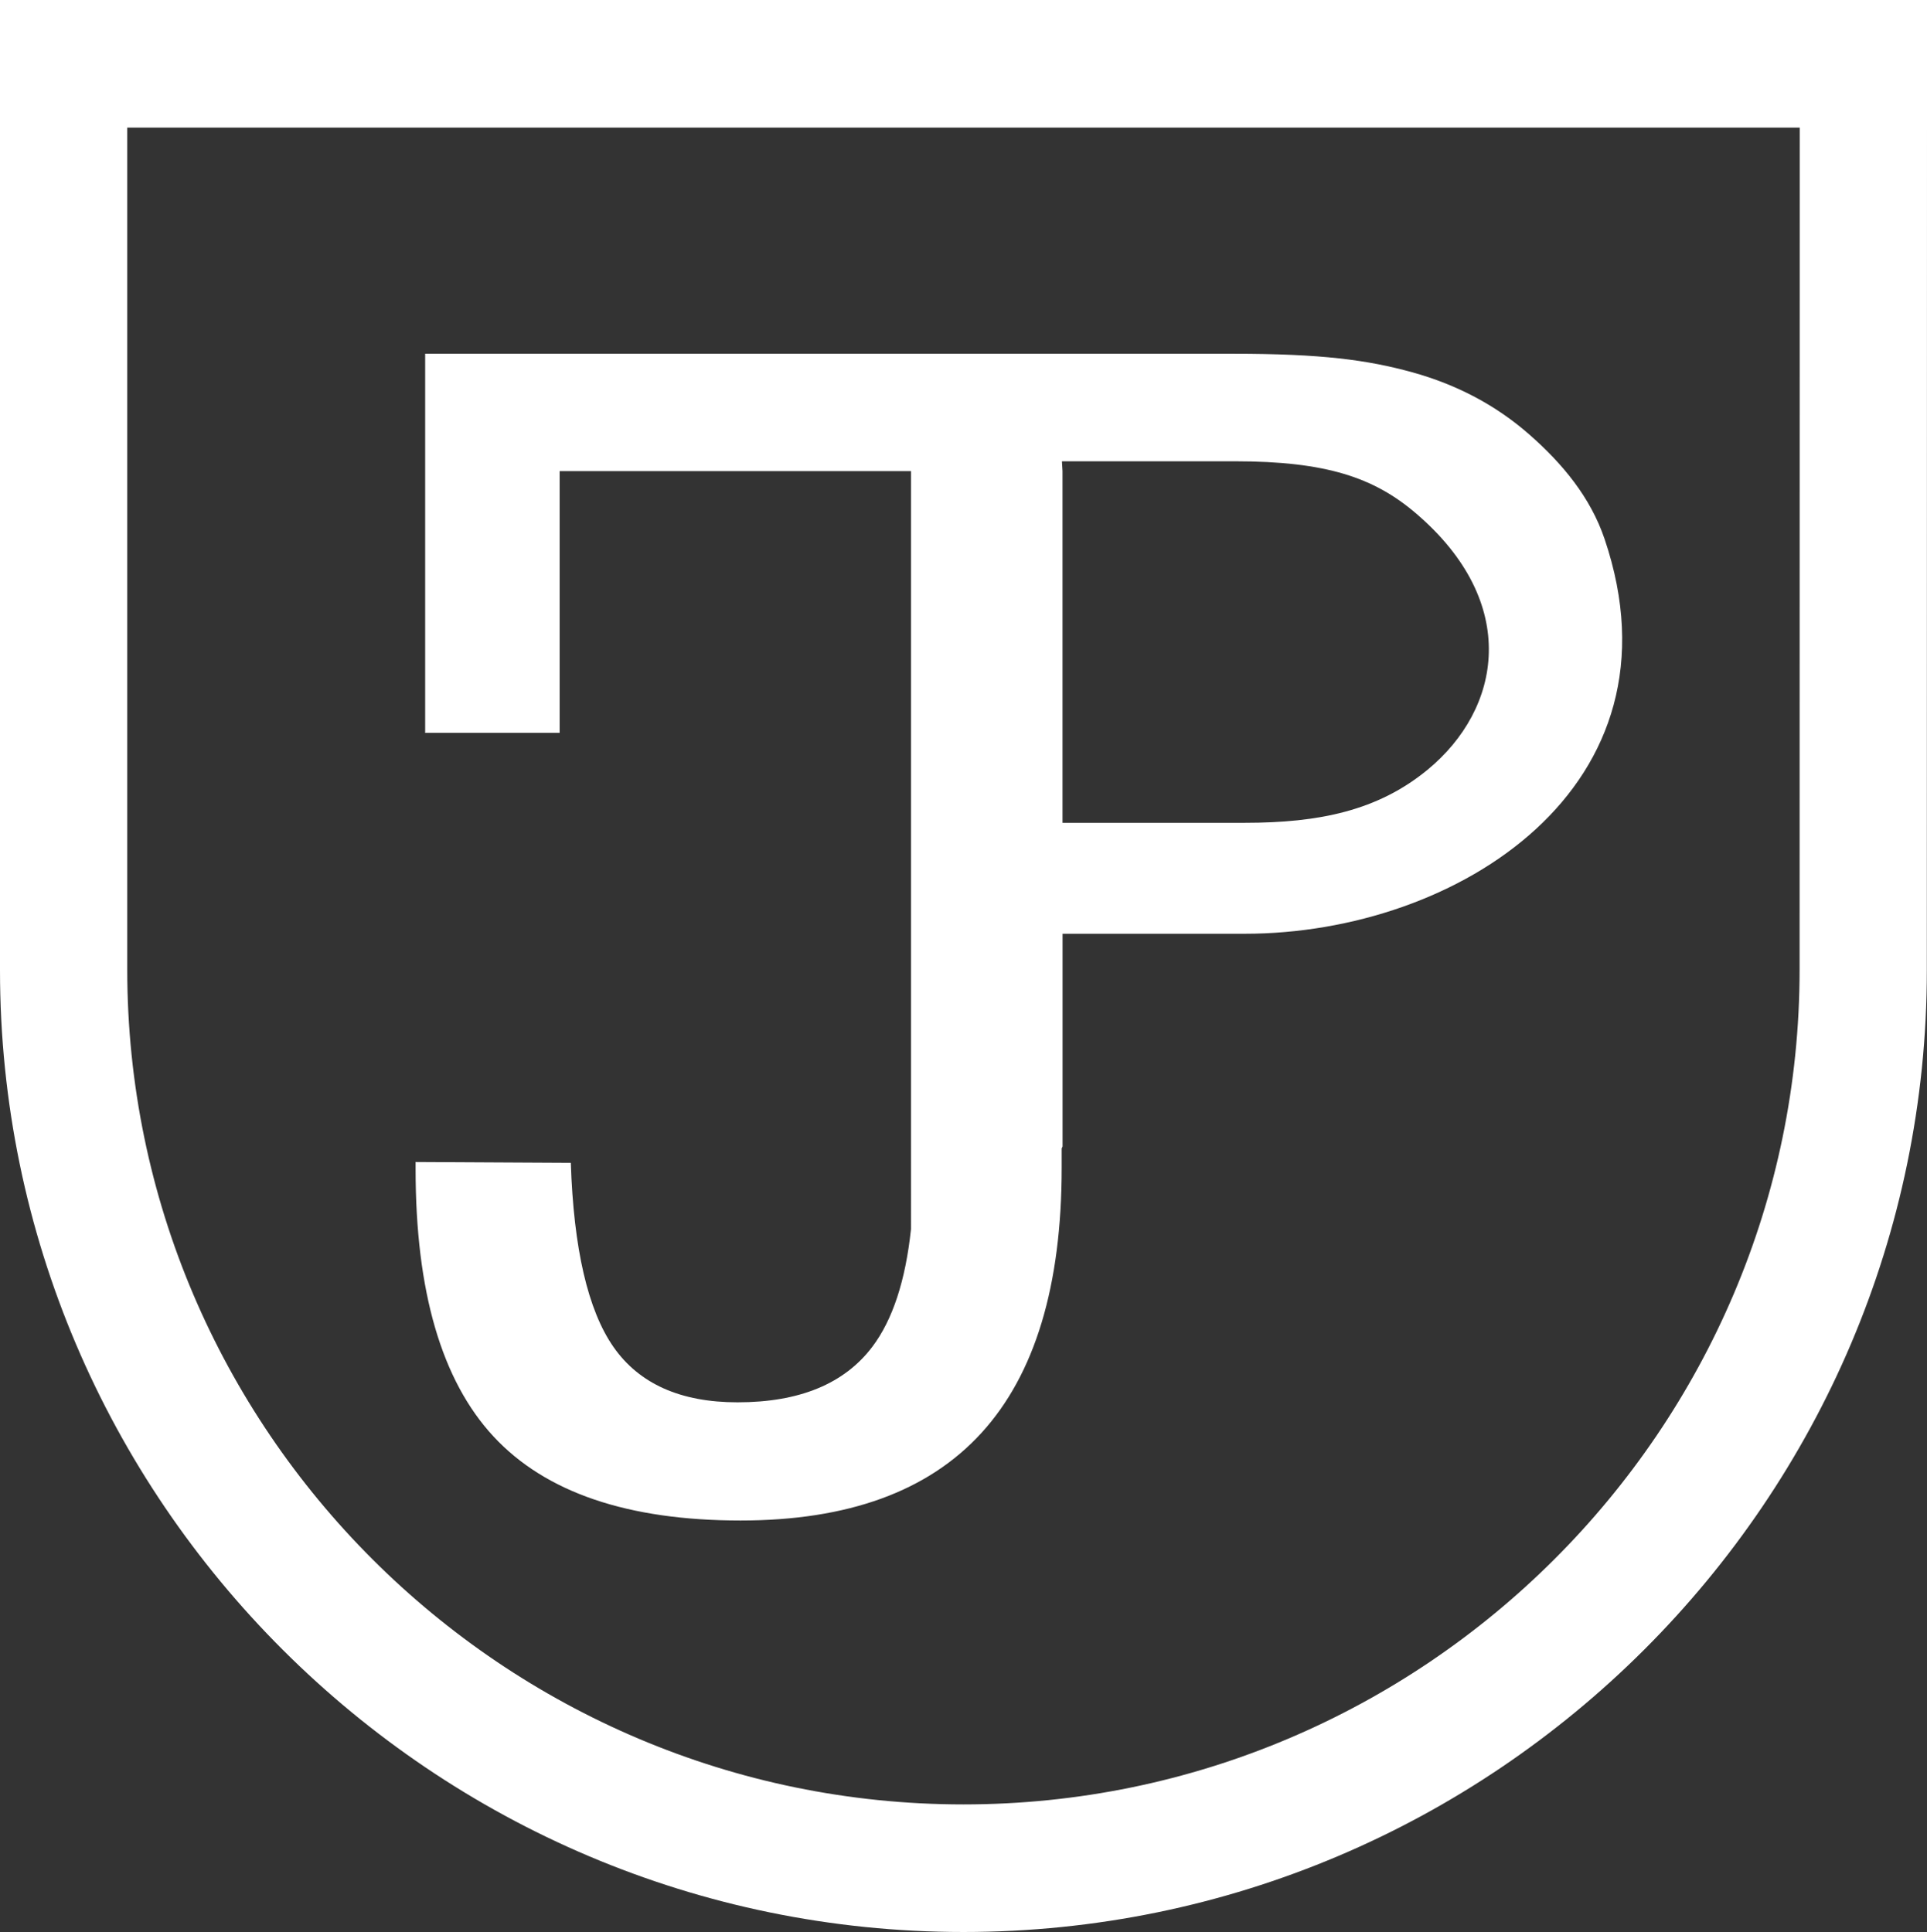 <?xml version="1.0" encoding="utf-8"?>
<!-- Generator: Adobe Illustrator 16.0.4, SVG Export Plug-In . SVG Version: 6.00 Build 0)  -->
<!DOCTYPE svg PUBLIC "-//W3C//DTD SVG 1.1//EN" "http://www.w3.org/Graphics/SVG/1.1/DTD/svg11.dtd">
<svg version="1.1" id="Layer_1" xmlns="http://www.w3.org/2000/svg" xmlns:xlink="http://www.w3.org/1999/xlink" x="0px" y="0px"
	 width="74.702px" height="74.911px" viewBox="0 0 74.702 74.911" enable-background="new 0 0 74.702 74.911" xml:space="preserve">
<rect x="0" y="0" width="74.702" height="74.911" fill="#333333" stroke="none"/>
<path fill-rule="evenodd" clip-rule="evenodd" fill="#FFFFFF" d="M74.258,0H0.312H0c0,12.538,0,25.085,0,37.62
	c0,20.539,16.777,37.291,37.348,37.291c20.57,0,37.348-16.752,37.348-37.291c0-12.519,0.007-25.085,0.007-37.62
	C74.554,0,74.405,0,74.258,0z M69.763,37.599c0,17.825-14.562,32.365-32.415,32.365c-17.854,0-32.415-14.54-32.415-32.365
	c0-10.881,0-21.77,0-32.651h0.271h37.51h26.668c0.128,0,0.257,0,0.386,0C69.769,15.827,69.763,26.733,69.763,37.599z"/>
<path fill-rule="evenodd" clip-rule="evenodd" fill="#FFFFFF" d="M41.167,17.886l0.022,0.381v13.637h7.07
	c2.882,0,5.153-0.473,7.075-2.052c2.87-2.356,3.633-6.473-0.454-9.956c-1.615-1.377-3.461-2.01-7.012-2.01h-1.556H41.167z
	 M21.695,18.267v10.15h-5.213V13.716h12.303h0.708h11.428h5.393h1.501c3.41,0,5.188,0.238,6.926,0.717
	c1.727,0.477,3.242,1.275,4.528,2.4c1.31,1.145,2.389,2.457,2.933,4.062c3.248,9.585-5.691,15.31-13.941,15.31h-7.07v8.247
	l-0.034,0.079v0.74c0,4.583-1.035,8.013-3.107,10.285c-2.066,2.268-5.18,3.4-9.34,3.4c-4.366,0-7.562-1.083-9.579-3.259
	c-2.012-2.168-3.02-5.625-3.02-10.36v-0.282l6.017,0.032c0.108,3.323,0.662,5.714,1.651,7.136c0.998,1.434,2.606,2.15,4.811,2.15
	c2.4,0,4.139-0.717,5.224-2.15c0.788-1.041,1.289-2.566,1.501-4.564V18.267H21.695z"/>
</svg>
